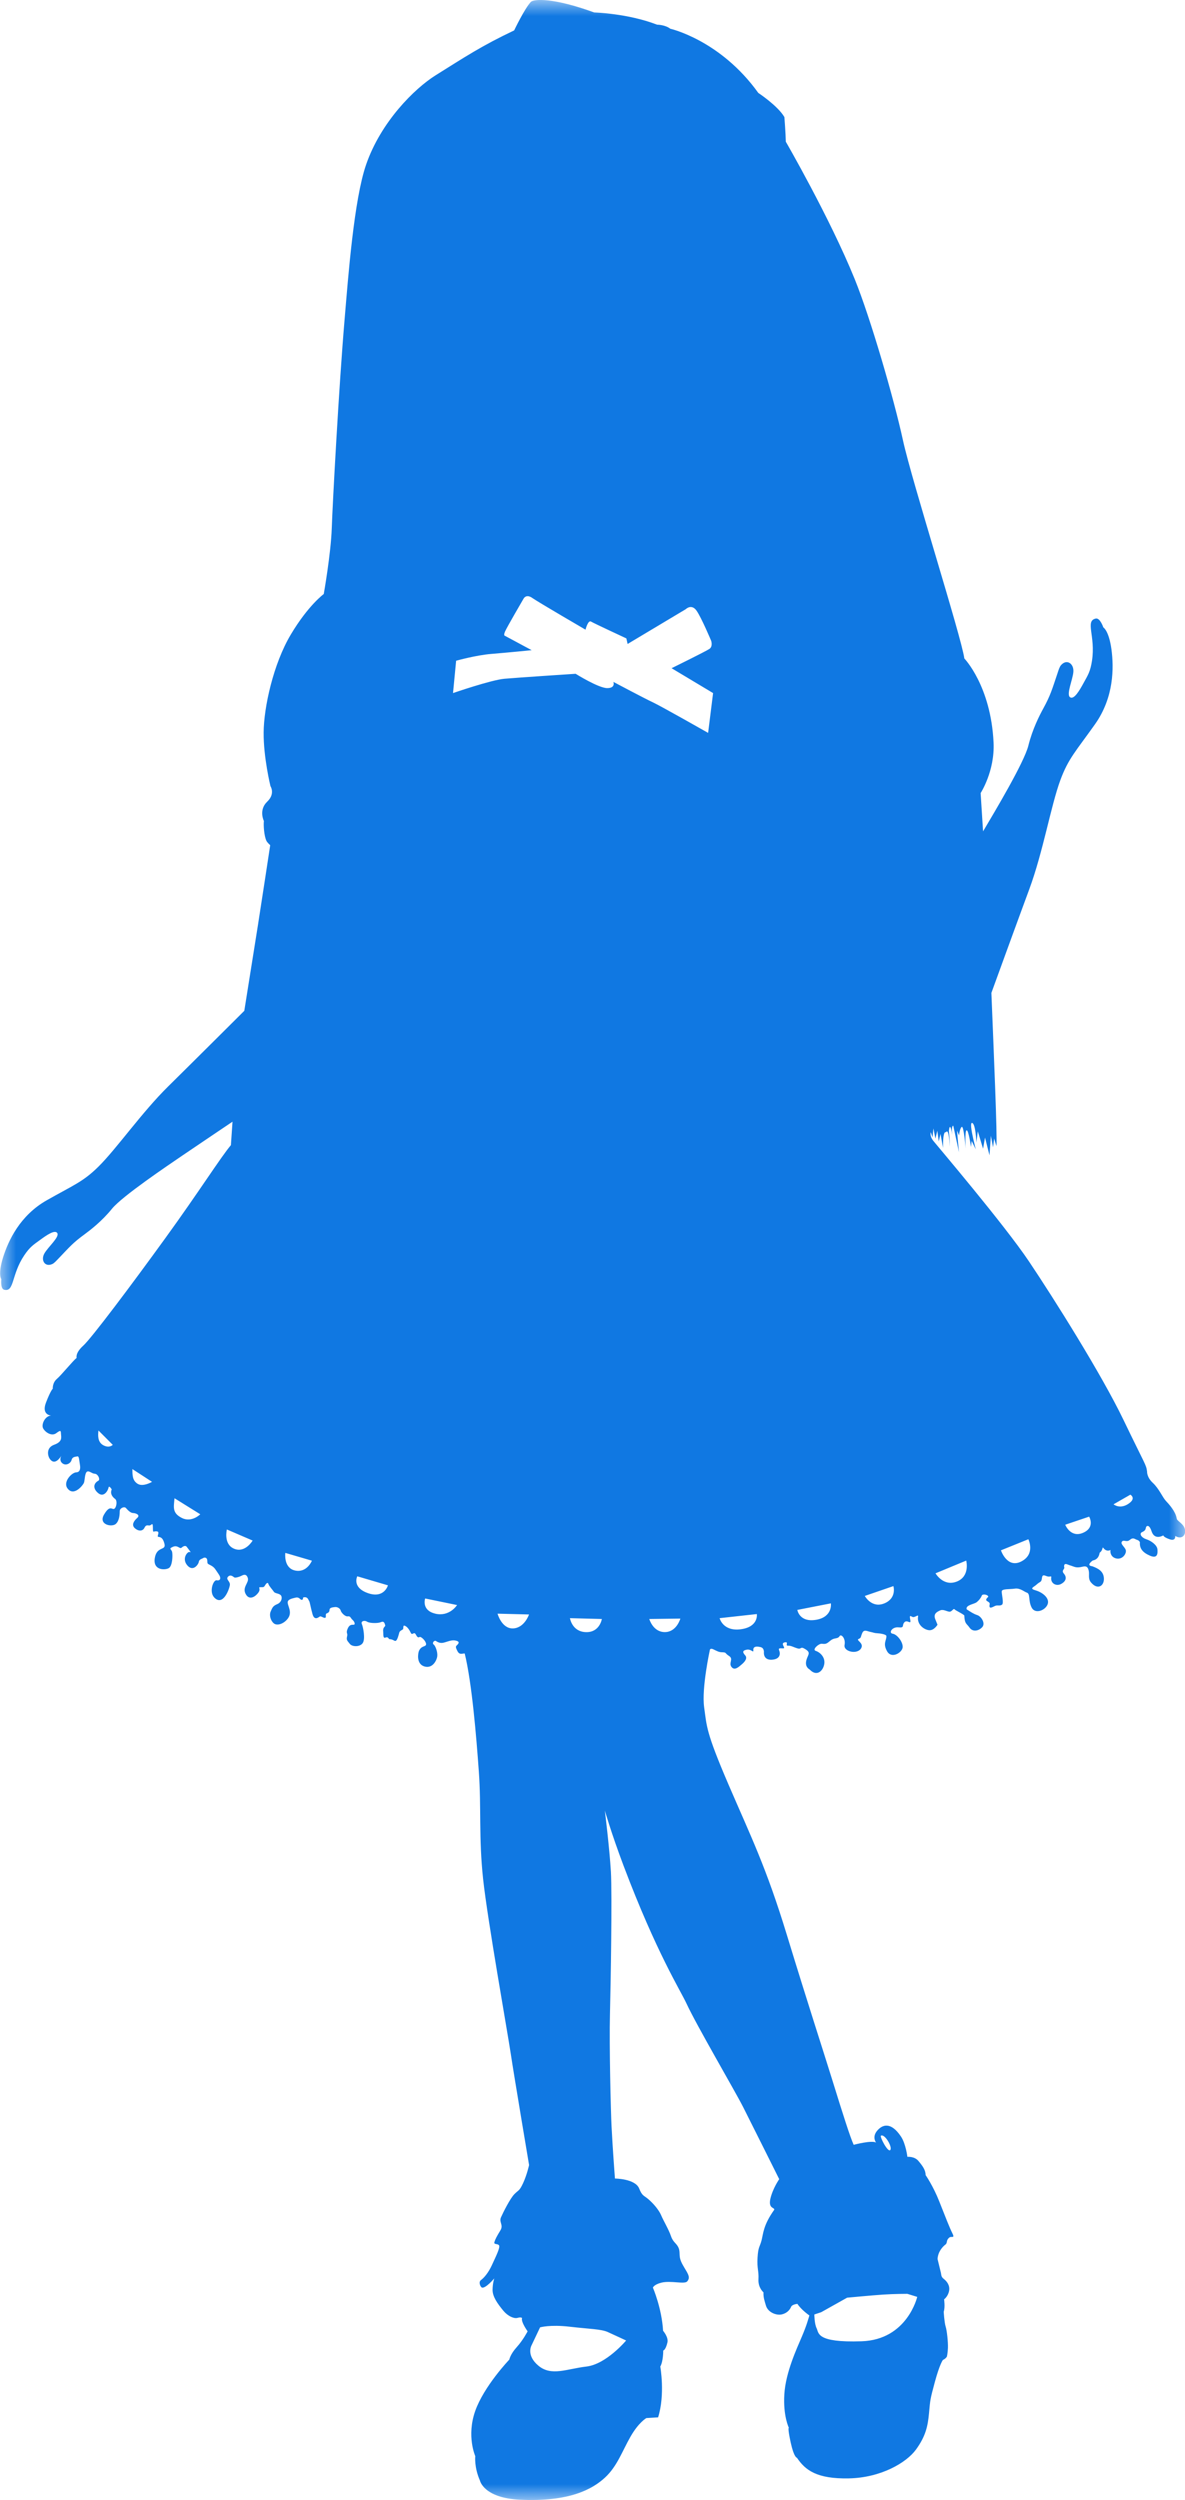 <svg height="78" viewBox="0 0 37 78" width="37" xmlns="http://www.w3.org/2000/svg" xmlns:xlink="http://www.w3.org/1999/xlink"><mask id="a" fill="#fff"><path d="m0 0h37v78h-37z" fill="#fff" fill-rule="evenodd"/></mask><path d="m35.228 46.92c-.269.174-.459.012-.459.012l.525-.301s.203.115-.067.289zm-1.411.901c-.39.168-.557-.252-.557-.252l.747-.252s.2.336-.19.504zm-1.926.893c-.446.231-.638-.346-.638-.346l.856-.346s.229.46-.218.692zm-2.016.628c-.422.167-.665-.257-.665-.257l.959-.397s.128.487-.293.654zm-2.261.68c-.396.166-.612-.231-.612-.231l.893-.307s.115.372-.281.539zm-2.132.513c-.523.09-.587-.308-.587-.308l1.048-.205s.064.423-.46.513zm-2.349.295c-.562.076-.664-.346-.664-.346l1.162-.128s.063.398-.498.474zm-1.023-27.965s-1.469-.834-1.72-.951c-.252-.116-1.238-.64-1.238-.64s.078.194-.193.194c-.271 0-.986-.447-.986-.447s-1.798.117-2.223.155c-.425.039-1.605.447-1.605.447l.097-1.009s.618-.174 1.102-.213c.483-.039 1.257-.116 1.257-.116l-.832-.447s-.058 0 0-.135c.058-.135.58-1.028.58-1.028s.077-.155.27-.02c.194.136 1.663.99 1.663.99s.077-.311.173-.252c.097.058 1.102.524 1.102.524l.039.174 1.817-1.086s.174-.174.33.039c.154.213.463.95.463.95s.059.175-.057.252c-.116.078-1.18.601-1.18.601l1.296.776zm-1.352 28.054c-.37 0-.485-.409-.485-.409l.97-.013s-.115.422-.485.422zm-2.963-.435.997.026s-.065.424-.499.41c-.433-.013-.497-.436-.497-.436zm1.184 22.273c.214.096.571.263.571.263s-.618.739-1.237.812c-.619.072-1.095.311-1.499-.024-.404-.335-.212-.648-.212-.648l.261-.55s.309-.092.927-.02c.618.072.975.071 1.19.167zm-2.959-21.953c-.357.013-.485-.46-.485-.46l.983.025s-.141.422-.499.435zm-2.426-.46c-.446-.103-.319-.474-.319-.474l.996.205s-.231.372-.677.27zm12.047 21.793.809-.453s.761-.072 1.118-.096c.357-.024.762-.024.762-.024l.309.095s-.309 1.338-1.737 1.385c-1.428.048-1.332-.263-1.404-.406-.071-.143-.071-.43-.071-.43zm1.865-5.507c.117-.068.364.35.293.446-.071.096-.338-.42-.293-.446zm-16.018-16.927c-.511-.179-.332-.525-.332-.525l.957.282s-.115.422-.626.243zm-2.273-.705c-.369-.077-.306-.55-.306-.55l.83.243s-.153.385-.524.307zm-1.902-.679c-.345-.14-.229-.602-.229-.602l.804.346s-.231.396-.575.256zm-1.634-.961c-.307-.154-.255-.334-.23-.615l.804.5s-.268.269-.575.115zm-1.379-1.064c-.166-.102-.166-.268-.166-.461l.613.398s-.28.166-.446.063zm-1.073-1.204c-.192-.103-.166-.334-.153-.461l.447.448s-.103.115-.294.013zm33.513 2.279c-.036-.218-.235-.435-.34-.547-.104-.113-.21-.377-.404-.558-.194-.18-.18-.354-.18-.354-.031-.227-.047-.178-.735-1.608-.689-1.431-2.182-3.801-2.952-4.947-.769-1.146-2.857-3.599-2.984-3.758-.128-.158-.083-.274-.083-.274l.055.161s.015-.151.023-.231c.002-.029.005-.048.005-.048l.062.317.06-.245.044.333.055-.233.08.437c-.009-.586.091-.487.091-.487.091-.166.121.44.121.44s.002-.187-.031-.484c.033-.276.082-.027.106.123-.038-.296.031-.286.031-.286l.181.831s-.059-.554-.059-.678l.059.152s.022-.233.086-.268c.064-.036.121.683.121.683s-.033-.551.028-.576c.06-.025.139.519.139.519l.02-.187.129.262s-.043-.162-.083-.343c-.051-.231-.096-.492-.033-.481.113.021.135.613.135.613l.044-.352.164.544.061-.349.14.554.043-.61.067.361.035-.273.072.236c.027-.343-.079-2.828-.158-4.781.167-.459.809-2.224 1.182-3.231.432-1.166.677-2.613.972-3.409.249-.674.487-.904 1.081-1.741.593-.838.592-1.759.513-2.344-.082-.584-.253-.678-.253-.678s-.101-.306-.237-.276c-.342.076.001.541-.117 1.317-.053.343-.128.448-.259.687-.13.239-.303.538-.427.45-.123-.087.087-.552.105-.793.018-.256-.207-.411-.385-.208-.049.055-.076.15-.113.261-.174.516-.215.677-.446 1.1-.111.203-.331.627-.462 1.152-.131.525-1.069 2.091-1.36 2.582-.015.026-.036.061-.054.091-.043-.686-.076-1.194-.076-1.194s.447-.685.404-1.577c-.084-1.768-.913-2.623-.913-2.623-.086-.658-1.64-5.533-1.918-6.815-.278-1.282-1.013-3.81-1.504-5.019-.777-1.914-2.152-4.288-2.152-4.288-.003-.234-.044-.768-.044-.768-.208-.355-.815-.754-.815-.754-1.186-1.652-2.747-2.002-2.747-2.002-.166-.128-.414-.127-.414-.127-.925-.356-1.963-.381-1.963-.381-1.285-.469-1.891-.422-1.979-.328-.197.21-.52.888-.52.888-1.013.48-1.526.821-2.455 1.402-.658.413-1.709 1.452-2.169 2.789-.378 1.099-.556 3.477-.67 4.822-.176 2.065-.375 5.735-.401 6.521-.026.786-.25 2.05-.25 2.05s-.484.35-1.029 1.264c-.546.914-.843 2.274-.848 3.054-.007.779.213 1.676.213 1.676s.158.236-.1.482c-.278.263-.105.606-.105.606-.017.119.005.468.08.619.027.056.117.135.117.135s-.277 1.821-.382 2.487c-.132.836-.427 2.68-.427 2.68s-1.541 1.535-2.371 2.353c-.832.818-1.616 1.949-2.183 2.508-.479.474-.774.574-1.611 1.048-.838.474-1.203 1.258-1.368 1.787-.164.528-.054.677-.054.677s-.036.301.092.33c.321.072.213-.46.623-1.073.182-.27.288-.33.493-.48.207-.152.472-.335.542-.212.069.124-.295.435-.405.632-.119.21.013.432.243.332.063-.027.124-.098.201-.177.353-.369.45-.49.816-.756.174-.129.531-.4.851-.794.321-.394 1.741-1.348 2.183-1.65.443-.301 1.58-1.066 1.58-1.066l-.05.732c-.317.373-.992 1.446-2.051 2.906-1.057 1.46-2.304 3.12-2.561 3.351-.256.231-.205.38-.205.38-.117.092-.472.531-.616.655-.145.124-.129.307-.129.307s-.064.047-.213.435c-.148.388.162.402.162.402-.194.011-.311.276-.253.394s.263.268.414.155c.149-.113.14-.071.147.035.009.105.044.234-.214.327-.257.092-.205.349-.131.448.153.207.32-.045.361-.115-.022.038-.075.153.017.237.11.102.269.015.297-.095.029-.11.128-.098.183-.112.055-.014.057.15.078.262.02.112.008.231-.115.236-.142.005-.421.297-.275.498.198.273.492-.103.517-.177.026-.072.023-.29.09-.339.067-.048.149.058.247.062.098.004.173.171.118.213-.181.095-.171.27-.001.4.17.129.296-.088.311-.178.016-.09.101.053.101.053-.063.145.036.246.107.299.071.052.045.256-.025.304-.069.048-.133-.14-.321.18-.189.32.245.404.366.294.121-.109.121-.32.123-.404.002-.085.138-.152.192-.093.054.058.136.156.227.158.09.003.232.061.125.154-.105.093-.183.215-.077.315.107.1.247.11.306-.012.059-.123.129-.048.181-.076.053-.028.08-.094.081.084.002.177.007.093.121.106.114.011-.005.156.042.169.047.014.142-.005.198.22.057.224-.24.061-.302.447-.062.386.319.379.436.312.117-.066.126-.395.107-.497-.018-.103-.129-.102.022-.168.152-.067.214.079.271.027.057-.052.126-.076.161-.028.089.122.159.194.095.163-.063-.03-.261.199-.078.415.184.216.352-.033.362-.112.011-.079.108-.094.138-.116.031-.022.121-.028.125.08.005.109-.002.09.118.154.118.064.139.131.235.267.097.137.046.216-.059.194-.104-.023-.247.359-.076.537.277.288.475-.273.488-.392.012-.118-.135-.17-.06-.254.074-.084.161-.008.193.017.032.025.157-.014.208-.039.065-.031.167-.096.218.056.052.152-.197.294-.055.522.107.174.284.075.382-.058.097-.132-.026-.174.068-.174.094.001.105.007.145-.059.039-.066.088-.105.104-.041.017.064.137.19.171.244.034.054.157.046.215.106.057.061.031.221-.111.279-.144.058-.157.125-.205.231-.048.107-.007.281.099.369.107.088.329.009.449-.167.12-.177.002-.351-.015-.463-.019-.111.107-.142.243-.173.136-.031.143.087.206.066.063-.022-.016-.08.083-.08.099 0 .109.082.134.115.027.035.046.196.108.414.061.216.191.095.227.074.037-.022.107.046.163.042.055-.007-.002-.116.049-.137.05-.021.091-.042.092-.111.001-.069.081-.079.166-.089.086-.011.171.05.184.111.014.062.138.194.222.179.085-.015.088.061.146.109.058.048.1.152.035.152-.065 0-.136-.005-.192.136-.054.14.017.119-.013.231s.014.139.087.232c.073.093.314.102.402-.027.088-.13.012-.505-.028-.594-.04-.088.081-.127.163-.073.081.054.346.055.435.014.096-.044.115.04.131.095.015.057-.08.048-.062.2.008.075-.013.227.072.187.084-.039.1.049.121.049.127.004.149.07.199.053.049-.017.091-.183.11-.257.021-.074.121-.082.123-.122.005-.08.007-.104.04-.095.083.024.153.131.198.226.045.095.097-.059.156.051.059.11.08.093.123.076.043-.017.194.126.197.222.002.097-.145.033-.224.217-.025.062-.09.399.168.48.26.08.393-.192.406-.325.013-.132-.062-.325-.113-.358-.051-.032-.006-.128.064-.116 0 0 .086.072.194.066.108-.006.26-.095.392-.079.13.017.161.061.1.126-.06.065-.083.056-.012.2.07.143.157.076.231.082.222.9.362 2.572.441 3.683.08 1.112-.005 2.073.134 3.357.139 1.284.767 4.803.864 5.454.097.651.571 3.467.571 3.467s-.067.304-.185.56c-.119.255-.135.207-.269.342-.136.134-.353.571-.423.727-.07.156.088.238-.02.411-.106.173-.16.273-.185.361-.025.089.091.041.142.101.051.059-.104.362-.218.613-.114.252-.255.408-.344.473-.089.065-.014.218.031.235.117.03.385-.288.385-.288s-.05.137-.054.353c-.003.215.152.433.336.656.144.173.335.255.444.223.11-.031.141.004.141.004-.043.119.173.416.173.416s-.139.272-.342.496c-.202.225-.229.386-.229.386s-.793.828-1.067 1.609c-.273.781.004 1.403.004 1.403s-.04.342.147.765c0 0 .113.539 1.244.594 1.562.074 2.273-.335 2.657-.688.384-.354.539-.825.798-1.277.259-.453.497-.582.497-.582l.366-.022c.224-.715.068-1.585.068-1.585.095-.168.092-.5.092-.5s.074-.009.131-.252c.039-.162-.136-.364-.136-.364-.041-.709-.318-1.347-.318-1.347s.033-.097.268-.155c.295-.071.719.058.803-.038.124-.142-.002-.267-.144-.525-.144-.259-.061-.35-.12-.509-.059-.158-.173-.173-.242-.378-.07-.207-.238-.486-.306-.649-.068-.165-.249-.378-.411-.513-.129-.109-.184-.091-.276-.323-.122-.31-.757-.313-.757-.313s-.07-.914-.106-1.627c-.024-.462-.074-2.548-.05-3.479.024-.93.071-3.743.03-4.464-.042-.721-.189-1.91-.189-1.91s.195.69.587 1.729c1.026 2.712 1.774 3.882 1.968 4.304.308.667 1.517 2.731 1.762 3.216.245.484 1.127 2.251 1.127 2.251s-.202.288-.276.611c-.073.324.149.267.119.346-.342.479-.34.74-.394.951-.055.212-.104.189-.126.541-.02.351.043.406.029.674-.015.267.157.408.157.408-.007.166.034.266.076.412.062.214.327.316.497.276.169-.04.255-.153.288-.234.033-.081.198-.095.198-.095.119.187.374.362.374.362-.038.117-.075.285-.236.662-.16.377-.505 1.115-.546 1.796-.042.68.141 1.047.141 1.047s-.047-.021.057.457c.104.479.195.477.195.477.259.387.62.664 1.62.644.999-.02 1.796-.486 2.098-.9.301-.415.369-.724.407-1.141.038-.417.032-.412.182-.969.15-.554.25-.684.25-.684.099-.047.125-.106.125-.106s.026-.093.033-.273c.006-.179-.03-.536-.072-.665-.041-.132-.06-.461-.06-.461.048-.137.012-.387.012-.387s.123-.087.156-.264c.033-.176-.075-.301-.162-.37-.088-.069-.076-.111-.094-.196l-.104-.427c.012-.231.163-.389.243-.45.081-.06.007-.128.13-.225.058-.045.178.045.089-.13-.087-.174-.215-.502-.408-.991-.193-.489-.427-.823-.427-.823.001-.16-.102-.297-.227-.444-.125-.148-.342-.126-.342-.126s-.049-.406-.199-.631c-.317-.474-.583-.378-.748-.18-.165.199-.03.368-.03.368-.13-.084-.7.068-.7.068-.115-.253-.338-.959-.668-2.023-.331-1.063-.744-2.32-1.421-4.534-.647-2.117-1.115-3.047-1.824-4.693-.708-1.646-.672-1.805-.756-2.4-.084-.601.181-1.801.181-1.801.055-.086.194.08.364.084.171.004.081.019.232.116.151.095-.019.214.075.34.094.125.216.014.324-.079.109-.092.181-.199.104-.282-.075-.084-.098-.147.048-.175.146-.028.219.123.208.015-.01-.109.083-.119.163-.107.08.012.154.021.168.15-.019.203.112.285.312.247.201-.038.202-.189.163-.283-.039-.093.061-.058.137-.064.076-.006-.11-.156.035-.186.144-.03.005.108.102.103.098-.007.184.054.308.087.123.033.072-.082.239.024.168.106.09.157.039.308-.05.15-.02.258.096.328.224.233.422.035.454-.183.03-.218-.147-.364-.27-.403-.119-.037.096-.23.19-.221.135.013.147.004.275-.101.128-.103.218-.034.284-.14.045-.074.194.071.153.28-.039.21.409.31.522.095.084-.163-.175-.243-.084-.283.091-.038.059-.061.115-.186.055-.125.155-.054.249-.036.094.018.129.04.213.043.085.003.292.032.292.09.003.137-.118.23.023.476.142.245.477.033.485-.132.009-.164-.173-.398-.311-.419-.136-.02-.024-.22.18-.199.205.022.096-.066.187-.16.09-.094.216.101.18-.079-.036-.179.022-.097.083-.082.061.016.176-.091.162-.024-.048.269.21.432.358.435.147.002.248-.172.248-.172l-.07-.173c-.07-.174.064-.234.157-.275.091-.041.202.034.282.042.08.009.128-.117.163-.075.037.042.223.119.304.19.014.274.067.243.165.382.097.14.28.108.393-.012.115-.119-.028-.339-.152-.379-.123-.04-.202-.098-.33-.179-.045-.134.229-.161.306-.22.078-.06.142-.145.165-.21.023-.064.209-.028.201.04-.177.157.07.119.045.234-.041.188.12.062.188.041.069-.02.132.015.197-.031.065-.046-.015-.332-.008-.417.006-.084.246-.059.41-.084.163-.025.294.1.37.123.121.038.041.241.151.463.11.223.432.092.502-.098.07-.191-.159-.371-.373-.433-.215-.061-.061-.097.033-.186.094-.089.145-.062.159-.179.014-.117.039-.122.141-.082.101.04.131-.007.156.021-.043.207.155.312.311.222.157-.089.174-.21.08-.319-.094-.11.048-.143.007-.21-.007-.15.102-.072.175-.051.153.043.187.097.401.045.126-.031.166.012.193.125.028.113-.031.245.072.367.207.244.409.11.402-.122-.007-.233-.188-.318-.362-.384-.216-.023.013-.179.013-.179.117-.024.192-.092.217-.245.115-.08.072-.205.118-.144.047.063.123.108.221.061-.02.08.018.232.184.265.181.035.301-.129.296-.238-.006-.108-.183-.205-.126-.286.057-.08.142.034.249-.057.106-.09.152-.022.224-.001s.09.075.09.075c-.015.192.083.319.314.419.232.1.245-.058.234-.194-.01-.138-.2-.272-.35-.319-.147-.048-.221-.162-.144-.215.115-.053.118-.08.136-.157.01-.043.097-.111.174.124.098.296.367.127.367.127s-.004.053.197.122c.2.07.175-.105.175-.105.188.119.339-.005.303-.199-.036-.195-.268-.265-.256-.356z" fill="#1078e2" fill-rule="evenodd" mask="url(#a)"/></svg>